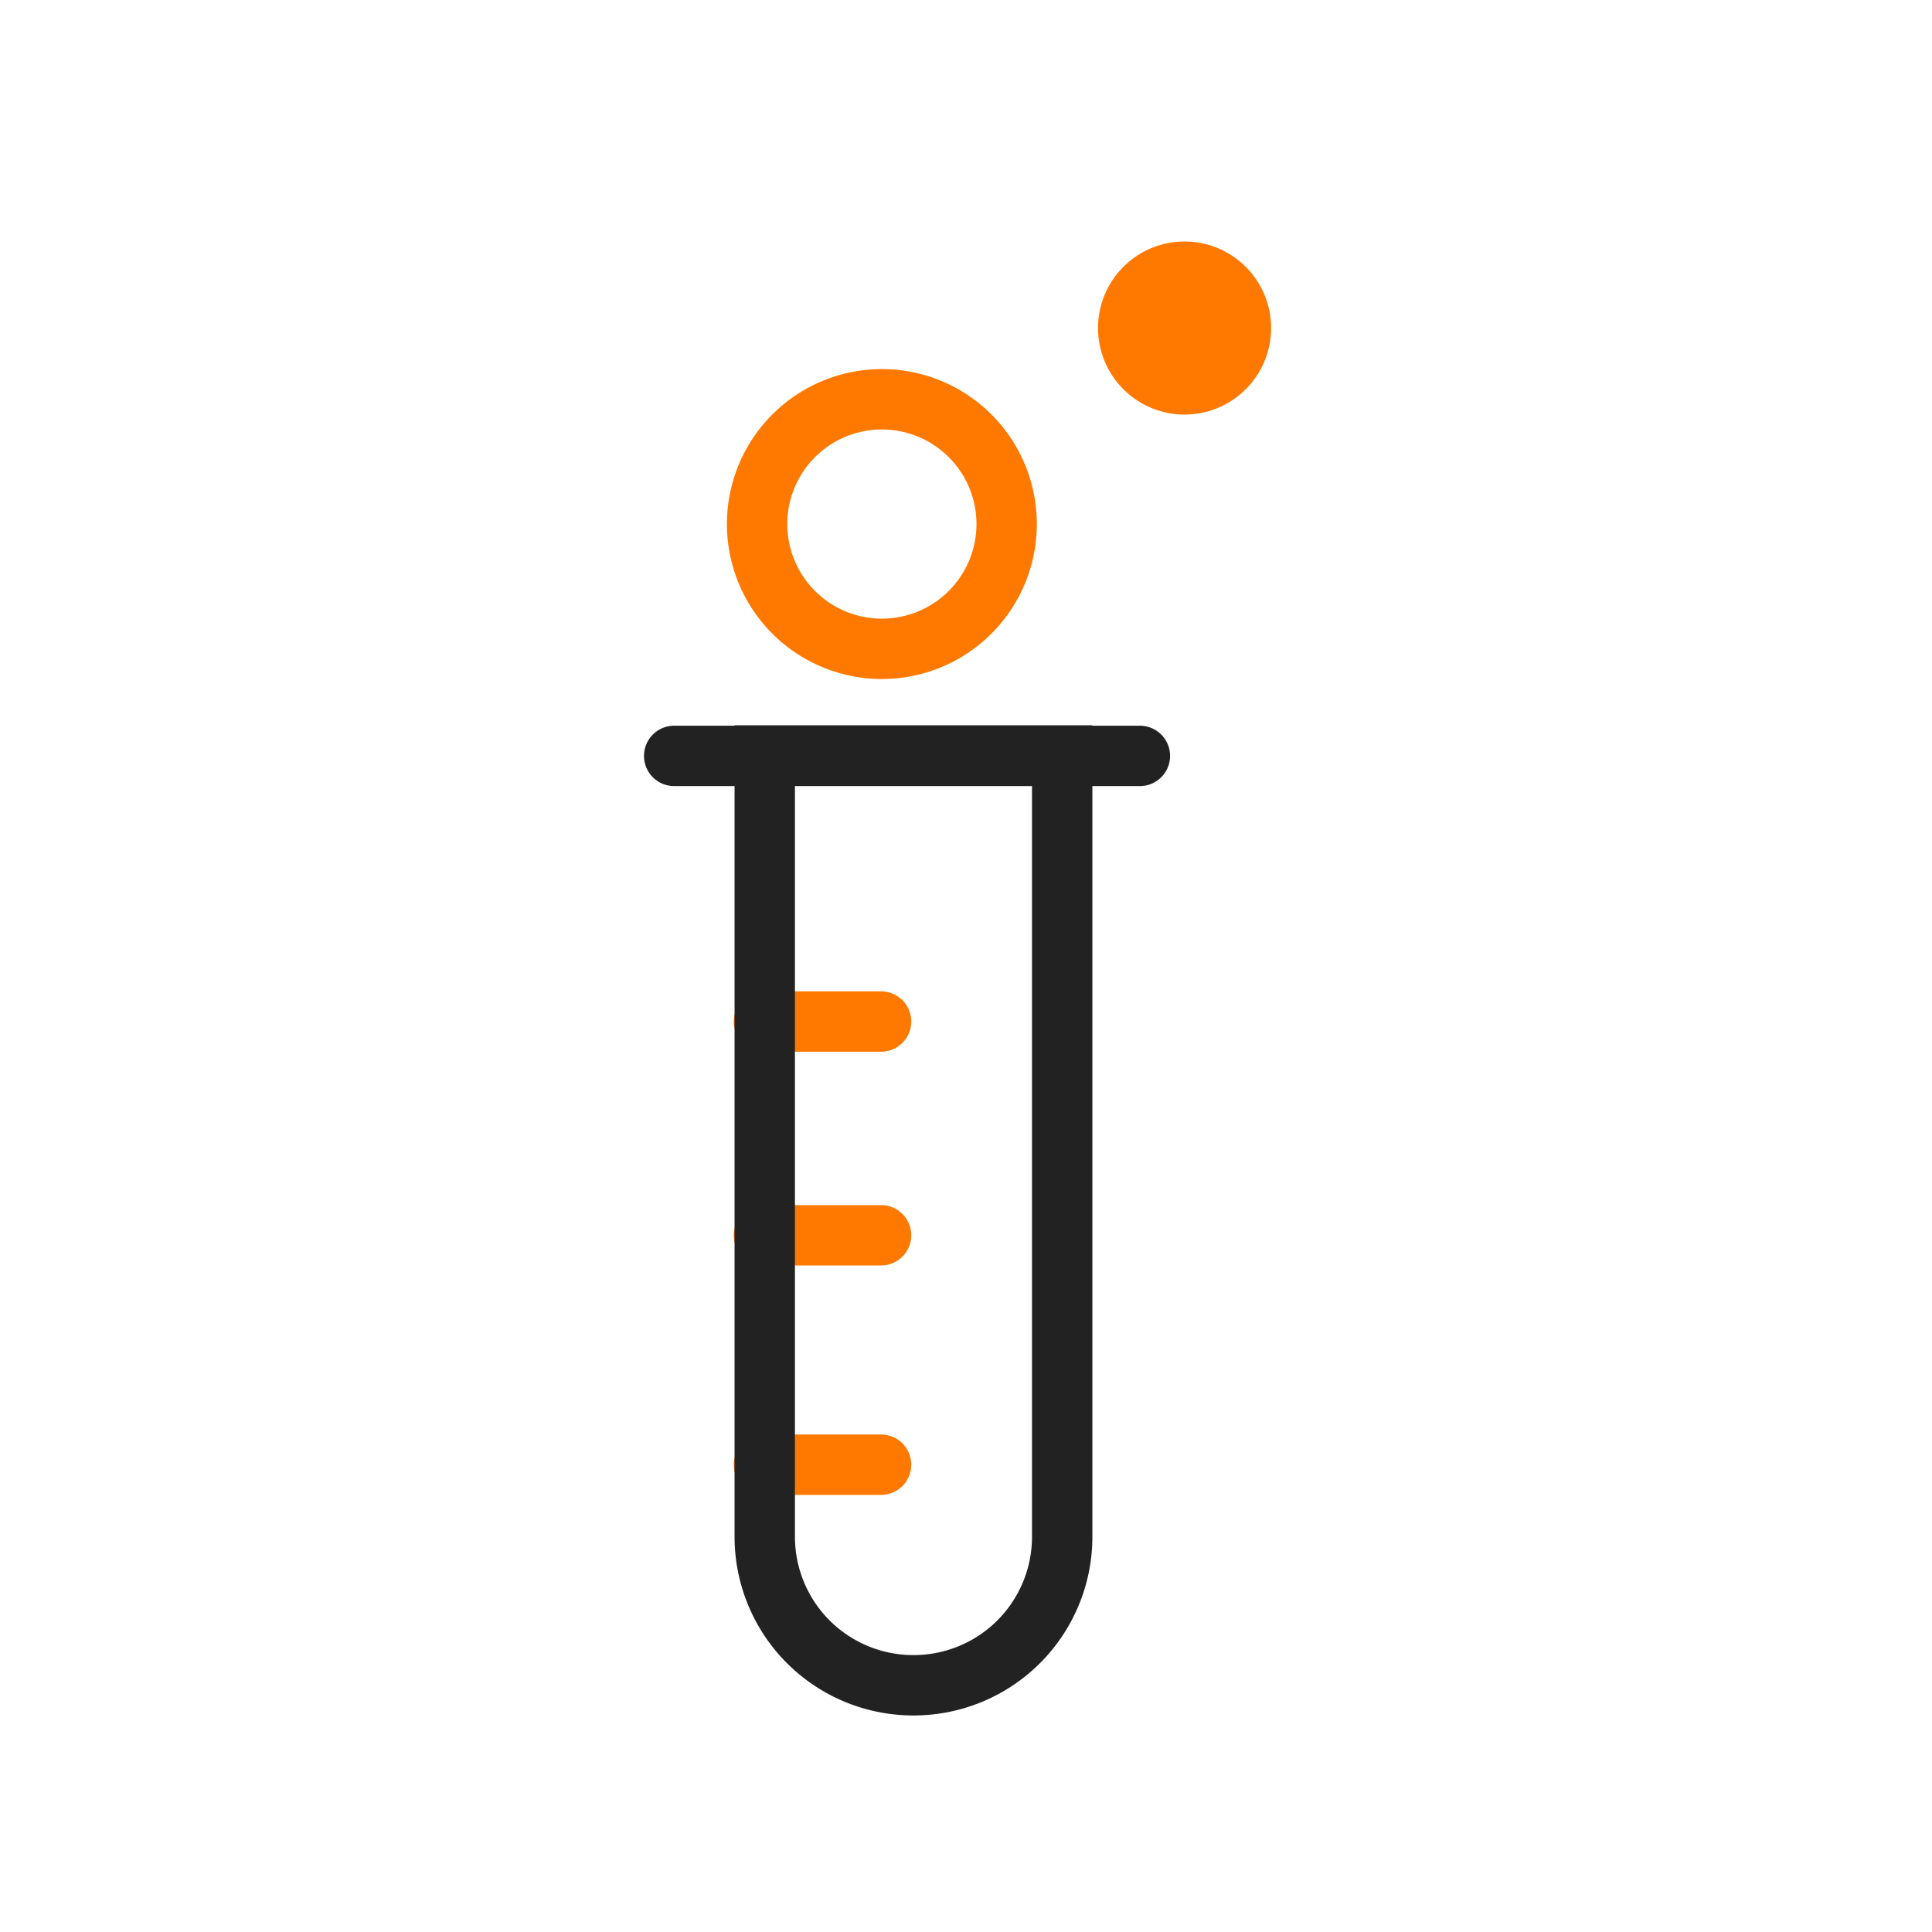 <svg xmlns="http://www.w3.org/2000/svg" width="48" height="48" fill="none" viewBox="0 0 48 48"><g clip-path="url(#a)"><path stroke="#FF7900" stroke-linecap="round" stroke-miterlimit="10" stroke-width="1.5" d="M18.98 30.69h2.91M18.98 25.38h2.91M18.98 36.39h2.91"/><path stroke="#222" stroke-linecap="round" stroke-miterlimit="10" stroke-width="1.5" d="M19 18.77h7.39v19.41a3.69 3.69 0 0 1-3.69 3.69 3.69 3.69 0 0 1-3.7-3.69zM16.75 18.78h11.57"/><path stroke="#FF7900" stroke-linecap="round" stroke-miterlimit="10" stroke-width="1.5" d="M21.91 16.12a3.1 3.1 0 1 0 0-6.2 3.1 3.1 0 0 0 0 6.2Z"/><path fill="#FF7900" d="M29.43 10.3a2.15 2.15 0 1 0 0-4.3 2.15 2.15 0 0 0 0 4.3"/></g><defs><clipPath id="a"><path fill="#fff" d="M16 6h15.59v36.62H16z"/></clipPath></defs></svg>